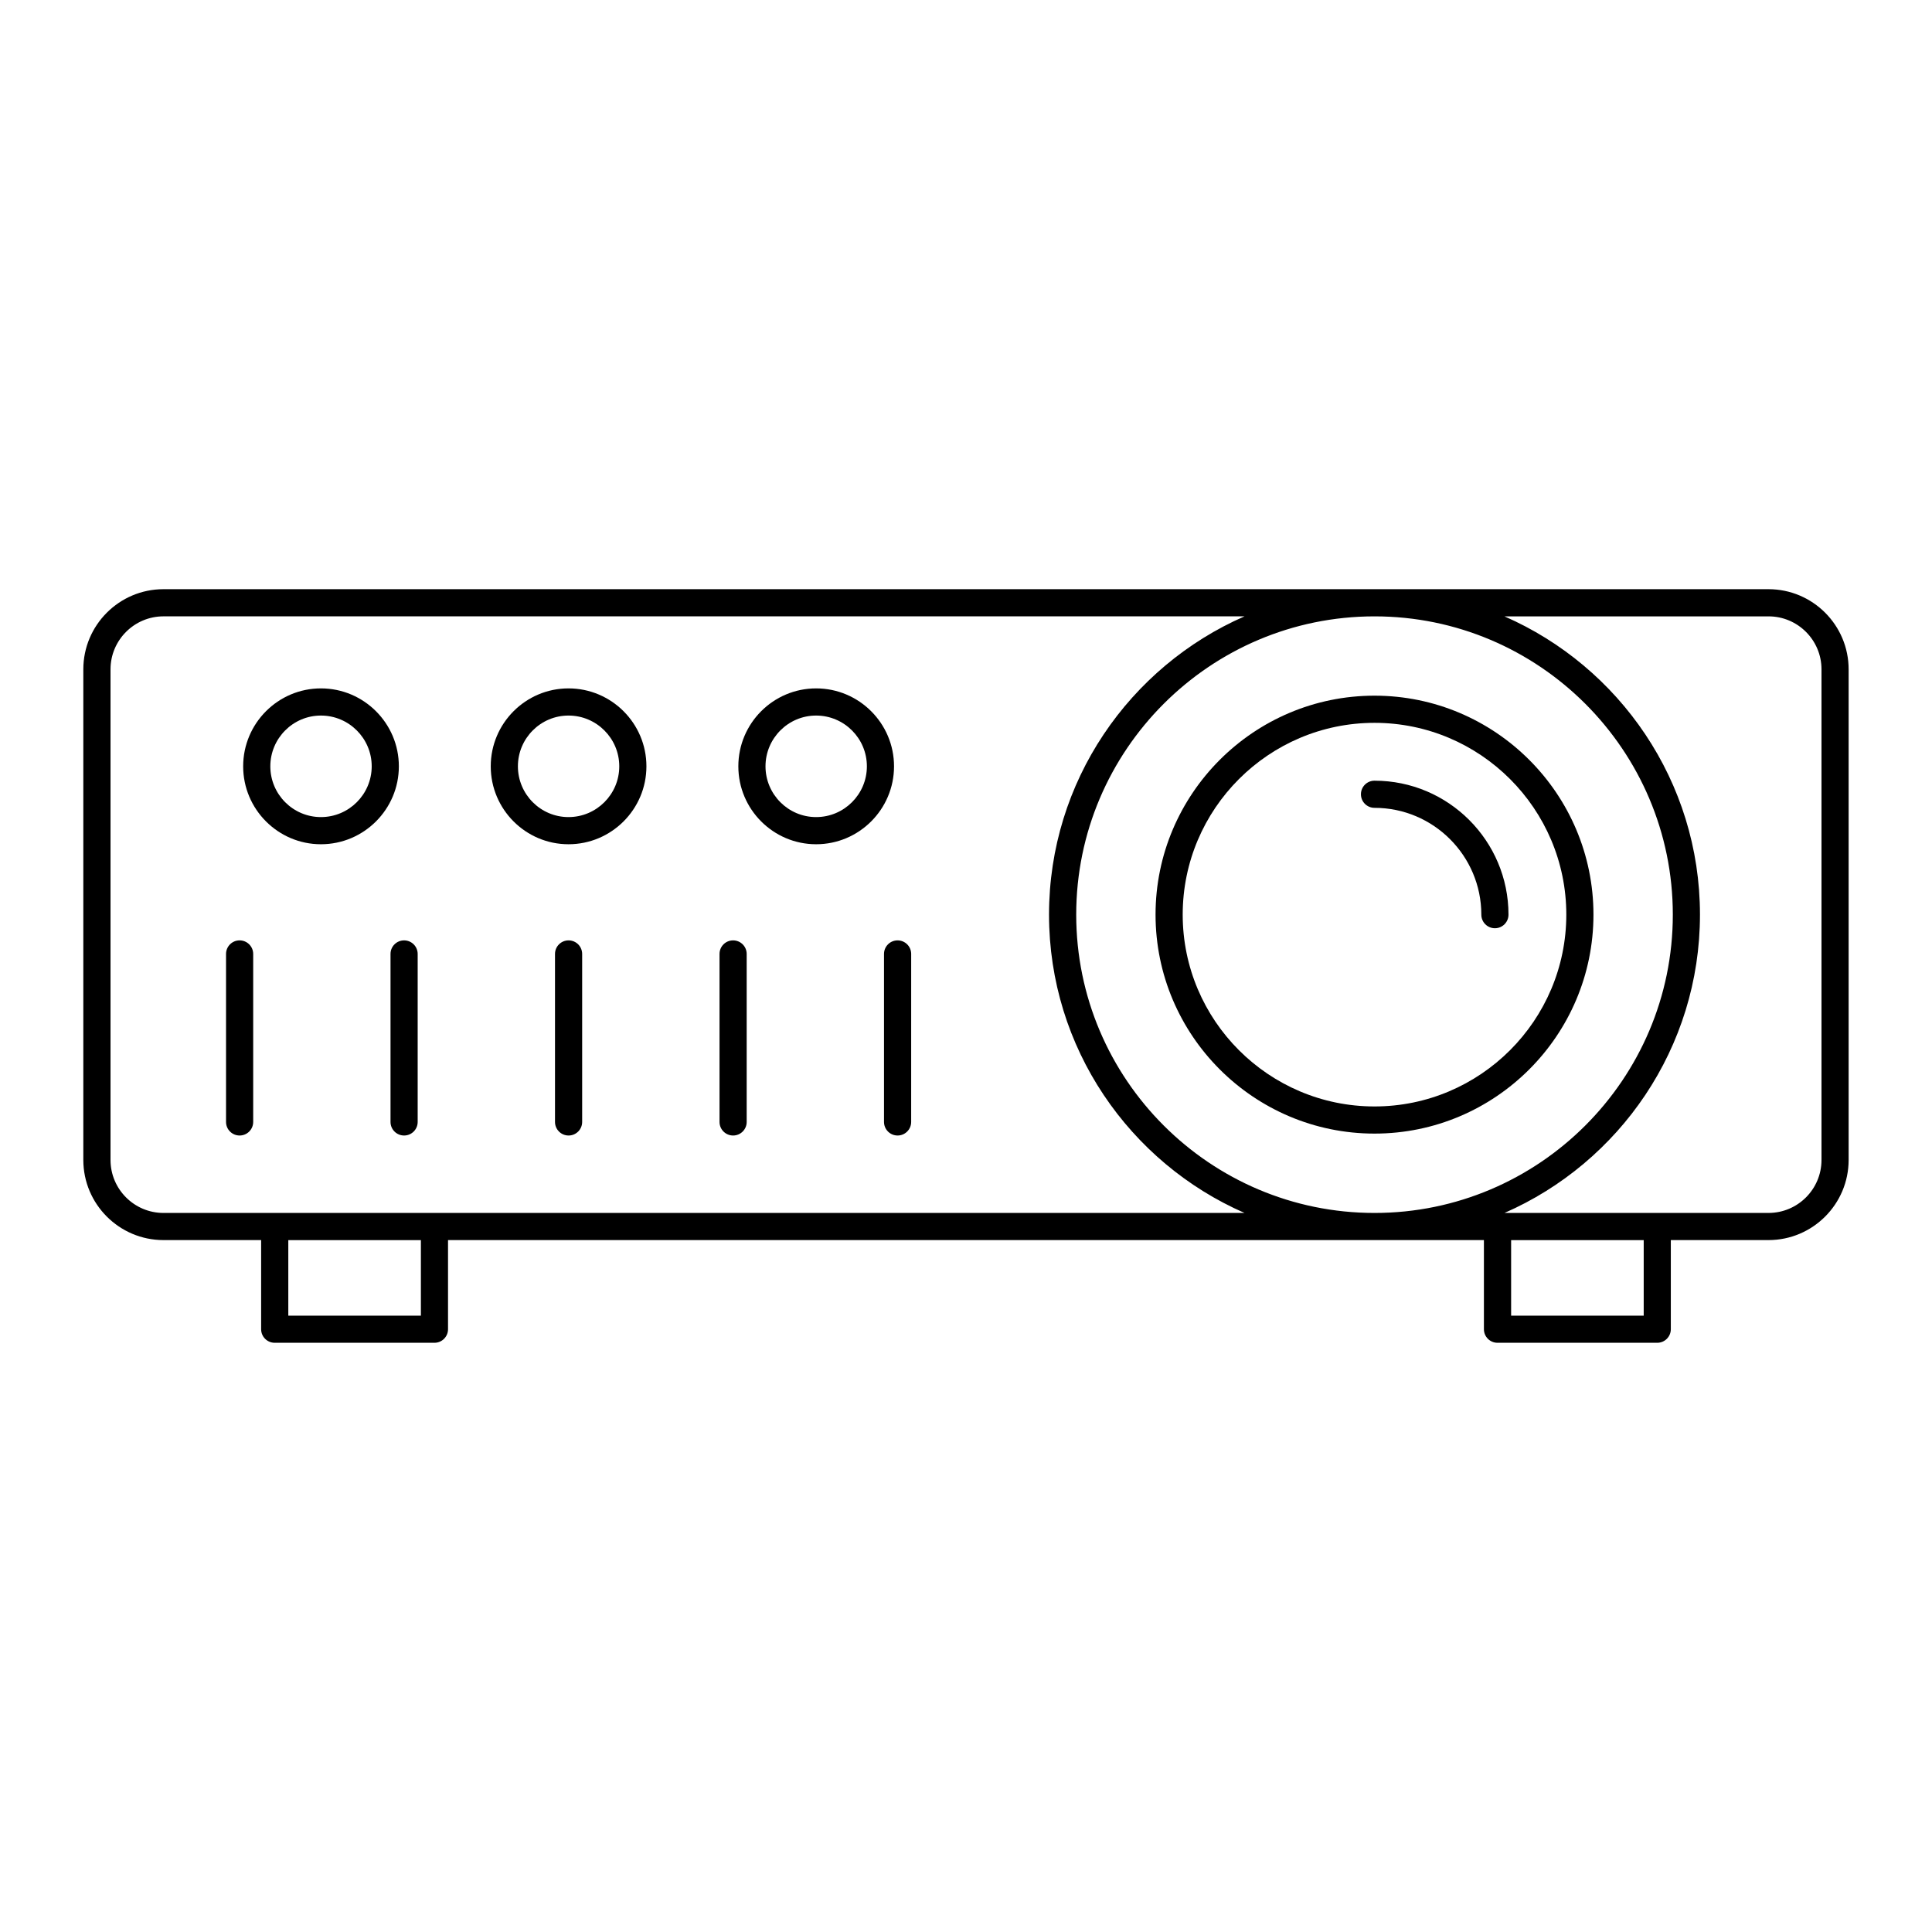 <?xml version="1.0" encoding="UTF-8"?>
<!-- Uploaded to: ICON Repo, www.svgrepo.com, Generator: ICON Repo Mixer Tools -->
<svg fill="#000000" width="800px" height="800px" version="1.1" viewBox="144 144 512 512" xmlns="http://www.w3.org/2000/svg">
 <g>
  <path d="m612.67 300.14h-425.35c-11.711 0-21.238 9.527-21.238 21.238v130.02c0 11.711 9.527 21.238 21.238 21.238h25.883v23.617c0 1.988 1.609 3.598 3.598 3.598h42.332c1.988 0 3.598-1.609 3.598-3.598v-23.617h274.52v23.617c0 1.988 1.609 3.598 3.598 3.598h42.336c1.988 0 3.598-1.609 3.598-3.598v-23.617h25.883c11.711 0 21.238-9.527 21.238-21.238v-130.02c0-11.711-9.527-21.238-21.238-21.238zm-357.13 192.52h-35.137v-20.016h35.137zm3.598-27.215h-71.812c-7.742 0-14.039-6.301-14.039-14.043v-130.02c0-7.742 6.297-14.043 14.039-14.043h286.48c-30.461 13.324-51.805 43.734-51.805 79.051 0 35.316 21.344 65.73 51.805 79.051zm249.12 0c-43.586 0-79.051-35.461-79.051-79.051 0-43.59 35.461-79.051 79.051-79.051s79.055 35.461 79.055 79.051c0 43.586-35.465 79.051-79.055 79.051zm71.34 27.215h-35.137v-20.016h35.137zm47.117-41.258c0 7.742-6.297 14.039-14.039 14.039l-29.48 0.004h-40.496c30.461-13.324 51.809-43.734 51.809-79.051 0-35.316-21.348-65.73-51.809-79.051h69.977c7.742-0.004 14.039 6.293 14.039 14.035z"/>
  <path d="m508.26 328.36c-31.996 0-58.027 26.031-58.027 58.027s26.031 58.027 58.027 58.027c31.996 0 58.023-26.031 58.023-58.027s-26.031-58.027-58.023-58.027zm0 108.86c-28.027 0-50.832-22.801-50.832-50.832 0-28.027 22.805-50.828 50.832-50.828 28.027 0 50.828 22.801 50.828 50.828-0.004 28.027-22.805 50.832-50.828 50.832z"/>
  <path d="m508.26 350.89c-1.988 0-3.598 1.609-3.598 3.598s1.609 3.598 3.598 3.598c15.609 0 28.309 12.699 28.309 28.309 0 1.988 1.609 3.598 3.598 3.598 1.988 0 3.598-1.609 3.598-3.598 0-19.578-15.926-35.504-35.504-35.504z"/>
  <path d="m229.05 326.43c-11.363 0-20.609 9.266-20.609 20.652s9.246 20.652 20.609 20.652c11.391 0 20.652-9.266 20.652-20.652s-9.266-20.652-20.652-20.652zm0 34.105c-7.394 0-13.41-6.035-13.41-13.453s6.016-13.453 13.41-13.453c7.418 0 13.457 6.035 13.457 13.453-0.004 7.418-6.039 13.453-13.457 13.453z"/>
  <path d="m294.66 326.43c-11.363 0-20.609 9.266-20.609 20.652s9.246 20.652 20.609 20.652c11.387 0 20.648-9.266 20.648-20.652 0.004-11.387-9.262-20.652-20.648-20.652zm0 34.105c-7.394 0-13.41-6.035-13.41-13.453s6.016-13.453 13.41-13.453c7.418 0 13.453 6.035 13.453 13.453s-6.035 13.453-13.453 13.453z"/>
  <path d="m360.28 326.43c-11.363 0-20.613 9.266-20.613 20.652s9.246 20.652 20.613 20.652c11.387 0 20.648-9.266 20.648-20.652s-9.262-20.652-20.648-20.652zm0 34.105c-7.398 0-13.414-6.035-13.414-13.453s6.016-13.453 13.414-13.453c7.418 0 13.453 6.035 13.453 13.453s-6.035 13.453-13.453 13.453z"/>
  <path d="m207.5 393.21c-1.988 0-3.598 1.609-3.598 3.598v44.516c0 1.988 1.609 3.598 3.598 3.598 1.988 0 3.598-1.609 3.598-3.598v-44.512c0-1.988-1.609-3.602-3.598-3.602z"/>
  <path d="m251.09 393.21c-1.988 0-3.598 1.609-3.598 3.598v44.516c0 1.988 1.609 3.598 3.598 3.598 1.988 0 3.598-1.609 3.598-3.598v-44.512c0-1.988-1.609-3.602-3.598-3.602z"/>
  <path d="m294.68 393.21c-1.988 0-3.598 1.609-3.598 3.598v44.516c0 1.988 1.609 3.598 3.598 3.598 1.988 0 3.598-1.609 3.598-3.598v-44.512c0-1.988-1.609-3.602-3.598-3.602z"/>
  <path d="m338.28 393.21c-1.988 0-3.598 1.609-3.598 3.598v44.516c0 1.988 1.609 3.598 3.598 3.598 1.988 0 3.598-1.609 3.598-3.598v-44.512c0-1.988-1.609-3.602-3.598-3.602z"/>
  <path d="m381.87 393.21c-1.988 0-3.598 1.609-3.598 3.598v44.516c0 1.988 1.609 3.598 3.598 3.598 1.988 0 3.598-1.609 3.598-3.598l0.004-44.512c0-1.988-1.613-3.602-3.602-3.602z"/>
 </g>
</svg>